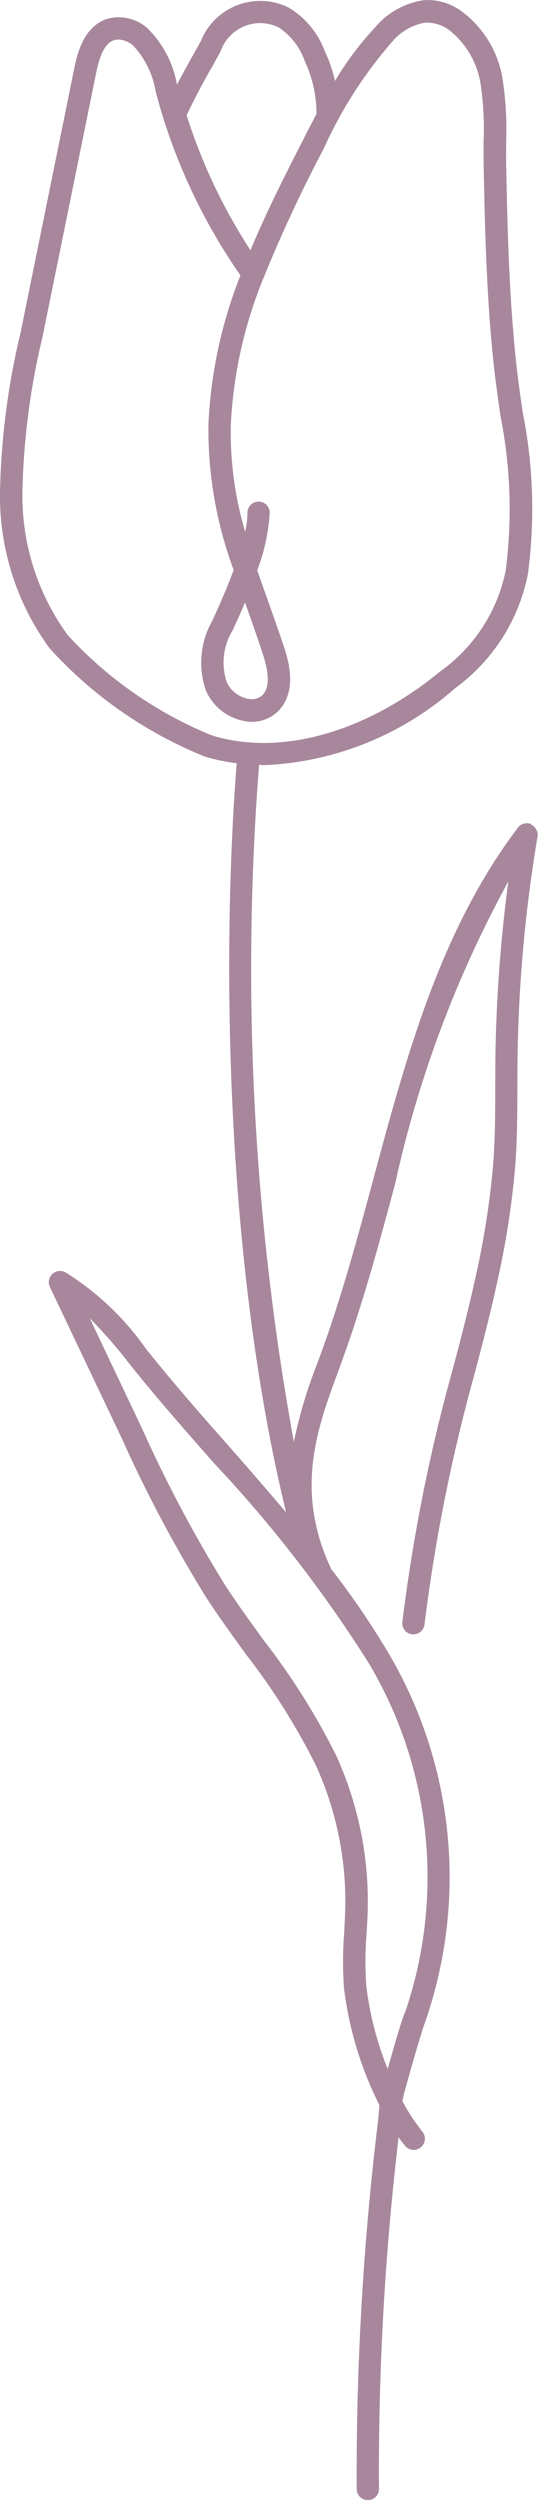 <svg xmlns="http://www.w3.org/2000/svg" viewBox="0 0 44.42 206.09"><path d="m43.86 67.94c-.39-.17-.85-.05-1.1.29-6.4 8.44-9.21 18.85-11.92 28.91-1.28 4.75-2.61 9.67-4.29 14.3l-.36.97c-.83 2.09-1.47 4.25-1.93 6.45-3.35-18.4-4.32-37.16-2.87-55.81.13 0 .25.03.38.03 5.84-.24 11.41-2.48 15.8-6.34 3.11-2.26 5.25-5.6 6.01-9.37.6-4.45.46-8.97-.42-13.37-.24-1.65-.48-3.32-.64-5.05-.5-5.15-.63-10.28-.73-15.52-.01-.6 0-1.2 0-1.81.06-1.58-.02-3.16-.24-4.73-.28-2.41-1.55-4.6-3.52-6.02-.87-.61-1.93-.92-2.99-.86-1.6.22-3.07 1.03-4.1 2.28-1.25 1.34-2.35 2.81-3.28 4.38-.19-.84-.47-1.66-.84-2.44-.56-1.52-1.63-2.81-3.03-3.63-2.64-1.27-5.81-.16-7.08 2.49-.04.08-.08.17-.11.26-.28.51-.55 1.01-.83 1.49-.39.71-.78 1.41-1.16 2.13-.31-1.79-1.19-3.44-2.5-4.7-.9-.76-2.11-1.03-3.25-.72-2.04.65-2.53 3.1-2.74 4.14l-4.43 21.77c-1.04 4.31-1.61 8.73-1.69 13.17-.06 4.61 1.38 9.11 4.1 12.82 3.54 3.9 7.92 6.95 12.81 8.92.86.26 1.74.44 2.63.55-1.27 16.23-.88 41.4 4.08 61.75-1.51-1.78-3.04-3.54-4.56-5.27-2.17-2.45-4.41-4.99-6.49-7.57l-.48-.59c-1.78-2.55-4.06-4.72-6.7-6.36-.45-.24-1.01-.07-1.25.38-.14.26-.15.57-.02.84l5.91 12.42c2.04 4.55 4.39 8.97 7.02 13.21 1.03 1.57 2.15 3.12 3.23 4.61 2.22 2.85 4.16 5.92 5.78 9.15 1.76 3.85 2.6 8.06 2.43 12.3-.02.5-.05.99-.07 1.49-.12 1.53-.13 3.07-.02 4.6.41 3.37 1.4 6.64 2.93 9.67-.02.22-.04.43-.06.65-.02.25-.04.5-.07.75-1.22 10.03-1.8 20.13-1.75 30.24 0 .51.42.91.92.91h.01c.51 0 .92-.42.91-.93-.06-9.68.48-19.35 1.62-28.97.17.24.35.47.53.69.32.4.9.46 1.3.13s.46-.9.13-1.3c-.62-.78-1.17-1.62-1.64-2.5.04-.25.09-.5.16-.75l.28-1c.4-1.44 1.09-3.84 1.47-4.89 3.48-10.1 2.34-21.22-3.12-30.4-1.43-2.39-3-4.69-4.71-6.88v-.04c-3.01-6.44-1.09-11.61.6-16.17l.36-.99c1.71-4.7 3.05-9.66 4.34-14.45 1.91-8.73 5.06-17.14 9.36-24.98-.65 4.84-1 9.71-1.07 14.59 0 .77-.01 1.55-.01 2.32 0 2.22-.01 4.51-.2 6.74-.29 3.11-.79 6.2-1.49 9.25-.54 2.43-1.13 4.71-1.77 7.12-1.93 6.89-3.33 13.91-4.21 21.01-.06.51.3.97.8 1.03h.11c.47 0 .86-.35.92-.81.87-7.02 2.26-13.96 4.16-20.76.64-2.43 1.24-4.73 1.78-7.19.72-3.13 1.23-6.3 1.52-9.49.2-2.3.2-4.63.21-6.89 0-.77 0-1.53.01-2.3.08-6.14.63-12.26 1.65-18.31.07-.42-.15-.83-.54-1zm-26.47-62.21c.27-.49.55-.99.83-1.51.63-1.8 2.6-2.75 4.4-2.12.14.05.27.11.4.17 1 .66 1.75 1.63 2.14 2.76.64 1.37.97 2.85.97 4.36-.36.69-.72 1.37-1.05 2.03-1.49 2.92-3.06 5.99-4.4 9.21-2.25-3.45-4.02-7.19-5.27-11.12.64-1.38 1.29-2.56 1.97-3.79zm-11.84 46.57c-2.46-3.4-3.76-7.51-3.7-11.71.09-4.3.64-8.59 1.65-12.77l4.43-21.76c.23-1.13.61-2.47 1.49-2.75.11-.03.23-.05.34-.05.44.02.86.18 1.2.46 1.01 1.07 1.67 2.41 1.9 3.86l.07.26c1.43 5.31 3.77 10.34 6.92 14.86-1.55 3.9-2.44 8.03-2.64 12.23-.06 4.11.65 8.2 2.08 12.06-.45 1.23-1.04 2.62-1.77 4.19-.99 1.75-1.18 3.85-.52 5.75.56 1.28 1.7 2.2 3.07 2.49 1.04.25 2.13-.05 2.89-.79 1.7-1.69.78-4.44.43-5.48-.42-1.24-.84-2.43-1.25-3.58-.31-.87-.61-1.72-.9-2.55.58-1.52.93-3.12 1.03-4.75 0-.51-.41-.92-.92-.92s-.92.41-.92.92c0 .53-.07 1.05-.19 1.56-.85-2.87-1.25-5.85-1.18-8.84.2-4.13 1.11-8.2 2.68-12.03.01-.03.03-.06.04-.1 1.47-3.61 3.12-7.15 4.94-10.59 1.42-3.15 3.29-6.09 5.55-8.7.71-.91 1.73-1.52 2.87-1.71.67-.01 1.33.19 1.88.57 1.51 1.16 2.48 2.89 2.7 4.78.2 1.46.27 2.94.21 4.41 0 .62-.01 1.24 0 1.86.1 5.28.23 10.45.74 15.67.17 1.75.41 3.46.65 5.13.84 4.21.98 8.53.43 12.78-.69 3.34-2.61 6.3-5.39 8.28-6.16 5.06-13.23 7.03-18.88 5.28-4.54-1.85-8.62-4.69-11.93-8.31zm14.68-2.63.18.51c.41 1.14.82 2.32 1.23 3.55.62 1.84.62 2.98.02 3.58-.33.3-.79.4-1.22.29-.76-.16-1.4-.67-1.72-1.37-.47-1.43-.3-2.99.49-4.27.23-.5.61-1.31 1.02-2.29zm13.18 116.25c-.38 1.03-.97 3.11-1.4 4.64-.89-2.2-1.49-4.52-1.77-6.88-.1-1.44-.09-2.88.03-4.32.03-.51.06-1.01.08-1.52.17-4.52-.72-9.02-2.6-13.14-1.67-3.34-3.67-6.51-5.96-9.46-1.07-1.47-2.18-3-3.18-4.53-2.59-4.17-4.89-8.51-6.9-12.99l-4.3-9.05c1.16 1.18 2.25 2.42 3.26 3.74l.48.6c2.11 2.61 4.36 5.16 6.54 7.63 4.77 5.07 9.04 10.58 12.76 16.47 5.18 8.7 6.27 19.25 2.98 28.83z" fill="#a8879d"></path></svg>